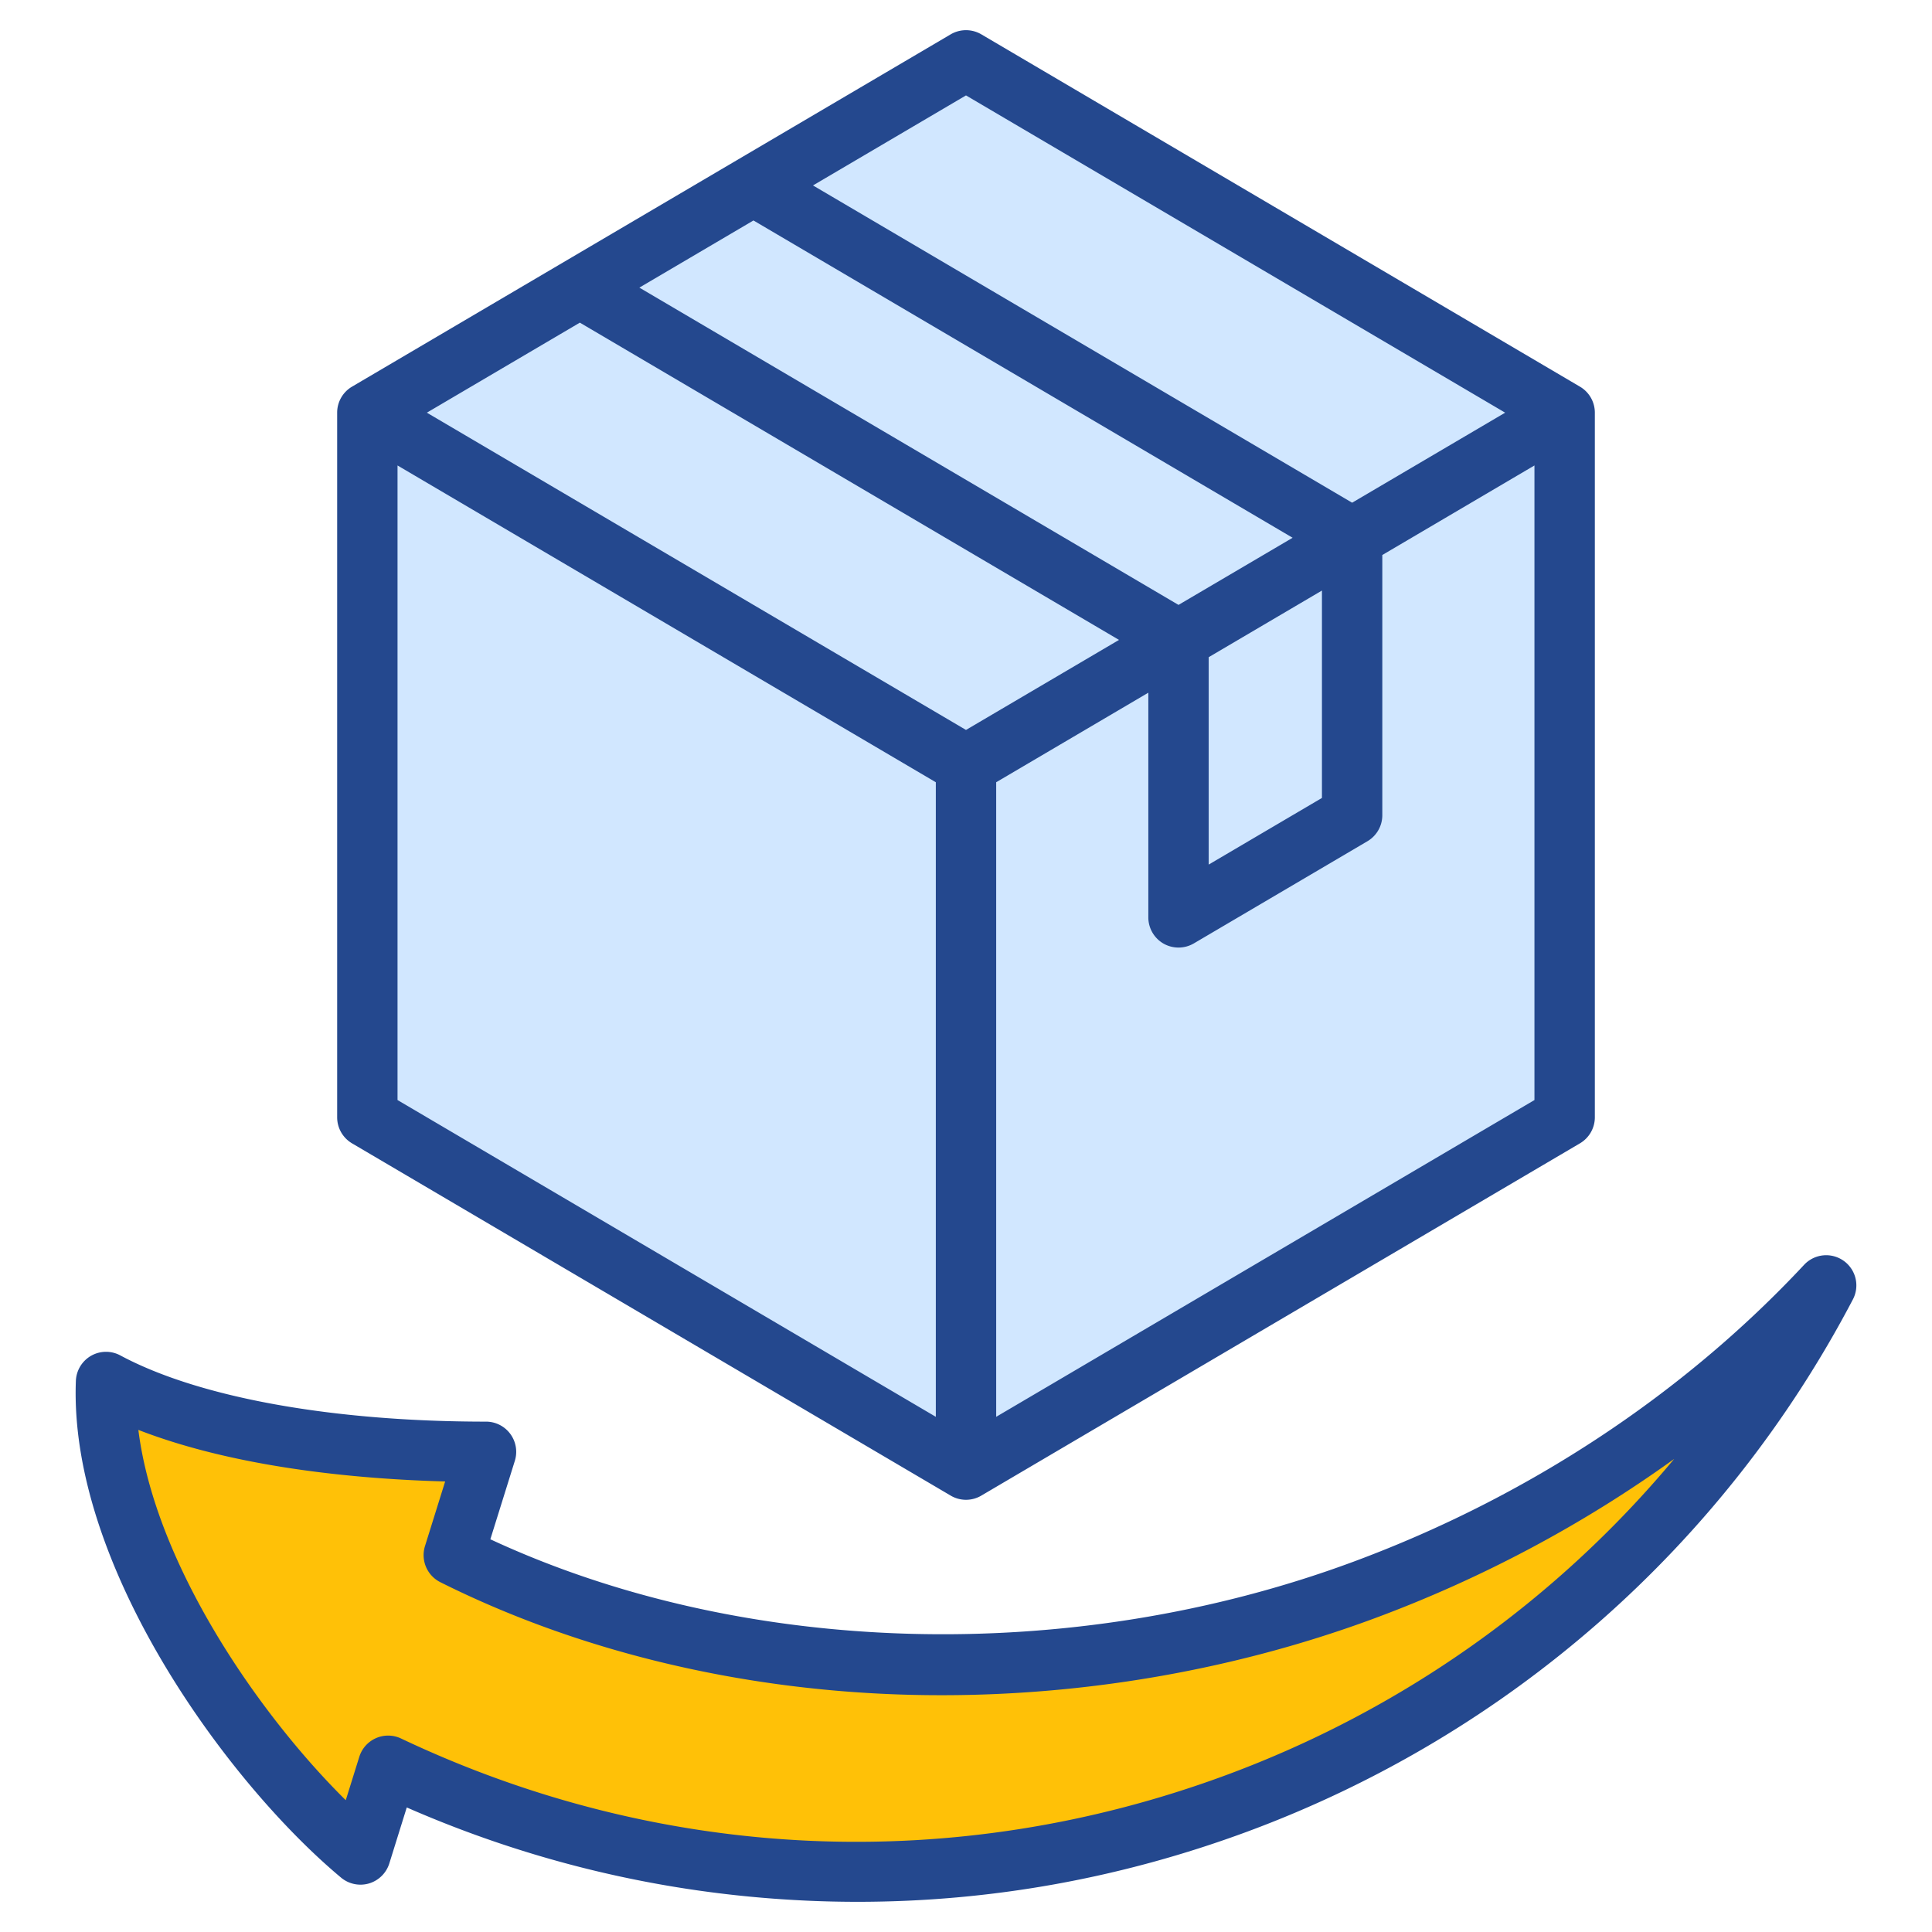 <svg xmlns="http://www.w3.org/2000/svg" version="1.1" xmlns:xlink="http://www.w3.org/1999/xlink" width="512" height="512" x="0" y="0" viewBox="0 0 512 512" style="enable-background:new 0 0 512 512" xml:space="preserve" class=""><g>
<path fill="#d1e7ff" fill-rule="evenodd" d="m250.031 18.473-149.288 86.191c-4.545 2.625-7.147 7.131-7.147 12.379v172.383c0 5.249 2.602 9.755 7.147 12.379l149.288 86.191c4.546 2.624 9.748 2.624 14.294 0l149.288-86.191c4.546-2.624 7.147-7.131 7.147-12.379V117.043c0-5.248-2.602-9.755-7.147-12.379L264.325 18.473c-4.545-2.624-9.748-2.624-14.294 0z" clip-rule="evenodd" opacity="1" data-original="#f2d1a5" class=""></path>
<path fill="#d1e7ff" fill-rule="evenodd" d="m250.031 18.473-149.288 86.191c-2.273 1.312-4.06 3.095-5.278 5.206l161.713 93.365 161.713-93.365c-1.219-2.111-3.005-3.894-5.278-5.206L264.325 18.473c-4.545-2.624-9.748-2.624-14.294 0z" clip-rule="evenodd" opacity="1" data-original="#e3a76f" class=""></path>
<path fill="#d1e7ff" fill-rule="evenodd" d="M95.465 109.87c-1.218 2.111-1.869 4.549-1.869 7.173v172.383c0 5.248 2.602 9.755 7.147 12.379l149.288 86.191c2.273 1.312 4.71 1.968 7.147 1.968v-186.73z" clip-rule="evenodd" opacity="1" data-original="#ecba78" class=""></path>
<path fill="#d1e7ff" fill-rule="evenodd" d="m362.689 142.318-47.439 27.389-163.582-94.444 47.439-27.389z" clip-rule="evenodd" opacity="1" data-original="#c48958" class=""></path>
<path fill="#d1e7ff" fill-rule="evenodd" d="m325.971 237.898 29.57-17.072c4.545-2.624 7.147-7.13 7.147-12.379v-66.128l-47.439 27.389v62.001c0 2.624 1.301 4.877 3.574 6.189s4.875 1.312 7.148 0z" clip-rule="evenodd" opacity="1" data-original="#e3a76f" class=""></path>
<path fill="#ffc107" fill-rule="evenodd" d="M329.057 478.367c-76.294 28.261-156.885 22.387-225.021-9.914l-5.968 19.139a2.995 2.995 0 0 1-4.863 1.345C66.938 465.462 32.177 417.613 29.4 375.098c-.245-3.748 3.542-6.409 6.986-4.909 23.922 10.415 57.507 14.727 89.548 15.048a2.99 2.99 0 0 1 2.834 3.892l-7.33 23.509c72.053 36.06 163.553 38.006 241.117 9.274 38.697-14.334 72.827-35.046 101.262-60.071 3.478-3.061 8.538 1.359 5.975 5.216-32.778 49.357-80.922 89.154-140.735 111.31z" clip-rule="evenodd" opacity="1" data-original="#8ac9fe" class=""></path>
<path fill="#ffc107" fill-rule="evenodd" d="M329.057 478.367c-76.294 28.261-156.885 22.387-225.021-9.914l-5.968 19.139a2.995 2.995 0 0 1-4.863 1.345c-3.834-3.426-7.848-7.375-11.918-11.746.643.594 1.284 1.18 1.917 1.746a2.994 2.994 0 0 0 4.862-1.345l5.968-19.139c68.136 32.301 148.727 38.175 225.021 9.914 51.611-19.118 94.532-51.371 126.393-91.566a310.775 310.775 0 0 0 18.368-14.958c3.478-3.061 8.538 1.359 5.975 5.216-32.777 49.355-80.921 89.152-140.734 111.308zm-212.131-93.325-6.932 22.232a253.226 253.226 0 0 0 11.446 5.365l7.33-23.509a2.99 2.99 0 0 0-2.834-3.892c-2.993-.03-5.999-.095-9.01-.196z" clip-rule="evenodd" opacity="1" data-original="#60b7ff" class=""></path>
<path fill="#24488e" fill-rule="evenodd" d="m255.998 25.283 142.882 84.079-40.55 23.859-142.882-84.079zm8.001 350.187 142.647-83.947V123.351l-40.319 23.732v68.96a8.002 8.002 0 0 1-3.94 6.891l-46.01 27.079a8.037 8.037 0 0 1-8.03.052 8.027 8.027 0 0 1-4.029-6.952v-59.542l-40.319 23.732zm32.549-205.888L153.665 85.503l-40.545 23.859 142.878 84.079zm53.78-13.081v54.962l-30.011 17.66v-54.962zm-38.012 3.804 30.242-17.792-142.883-84.089-30.237 17.797zm-206.967-36.954v168.172L248 375.47V207.303zM93.286 302.994l158.655 93.356a7.944 7.944 0 0 0 4.057 1.111c1.398 0 2.81-.367 4.062-1.111l158.646-93.356a8.008 8.008 0 0 0 3.944-6.9V109.362a7.993 7.993 0 0 0-3.944-6.891L260.06 9.101a8.03 8.03 0 0 0-8.119 0l-158.655 93.37a7.996 7.996 0 0 0-3.935 6.891v186.731a8.01 8.01 0 0 0 3.935 6.901zm231.813 167.367c-71.85 26.613-149.561 23.191-218.813-9.639a7.96 7.96 0 0 0-3.426-.772 7.915 7.915 0 0 0-3.21.673 8.006 8.006 0 0 0-4.429 4.942l-3.591 11.508c-23.172-22.889-50.51-62.611-54.962-98.134 26.123 10.143 58.492 13.043 81.302 13.664l-5.352 17.147a8.028 8.028 0 0 0 4.062 9.541c35.979 17.999 78.096 28.303 121.8 29.771 42.729 1.44 86.188-5.531 125.678-20.15 28.543-10.572 55.362-24.88 79.514-42.282-31.283 37.523-72.002 66.48-118.573 83.731zm163.48-136.241a7.993 7.993 0 0 1 2.457 10.242c-34.238 65.299-91.2 115.37-160.377 140.999C297.207 497.75 262.517 504 227.319 504c-5.13 0-10.271-.127-15.42-.4-36.05-1.859-71.022-10.129-104.102-24.608l-4.627 14.85a8.05 8.05 0 0 1-5.38 5.29 8.04 8.04 0 0 1-7.39-1.53C60.069 472.279 18.211 414.7 20.108 365.941a8.034 8.034 0 0 1 4.02-6.642 8 8 0 0 1 7.761-.099c20.809 11.169 56.139 17.547 96.91 17.547a7.98 7.98 0 0 1 6.439 3.262 7.984 7.984 0 0 1 1.2 7.121l-6.491 20.795c67.139 31.212 154.051 33.612 228.651 5.973 46.038-17.048 87.36-44.268 119.508-78.708a7.996 7.996 0 0 1 10.473-1.07z" clip-rule="evenodd" opacity="1" data-original="#242222" class=""></path></g></svg>